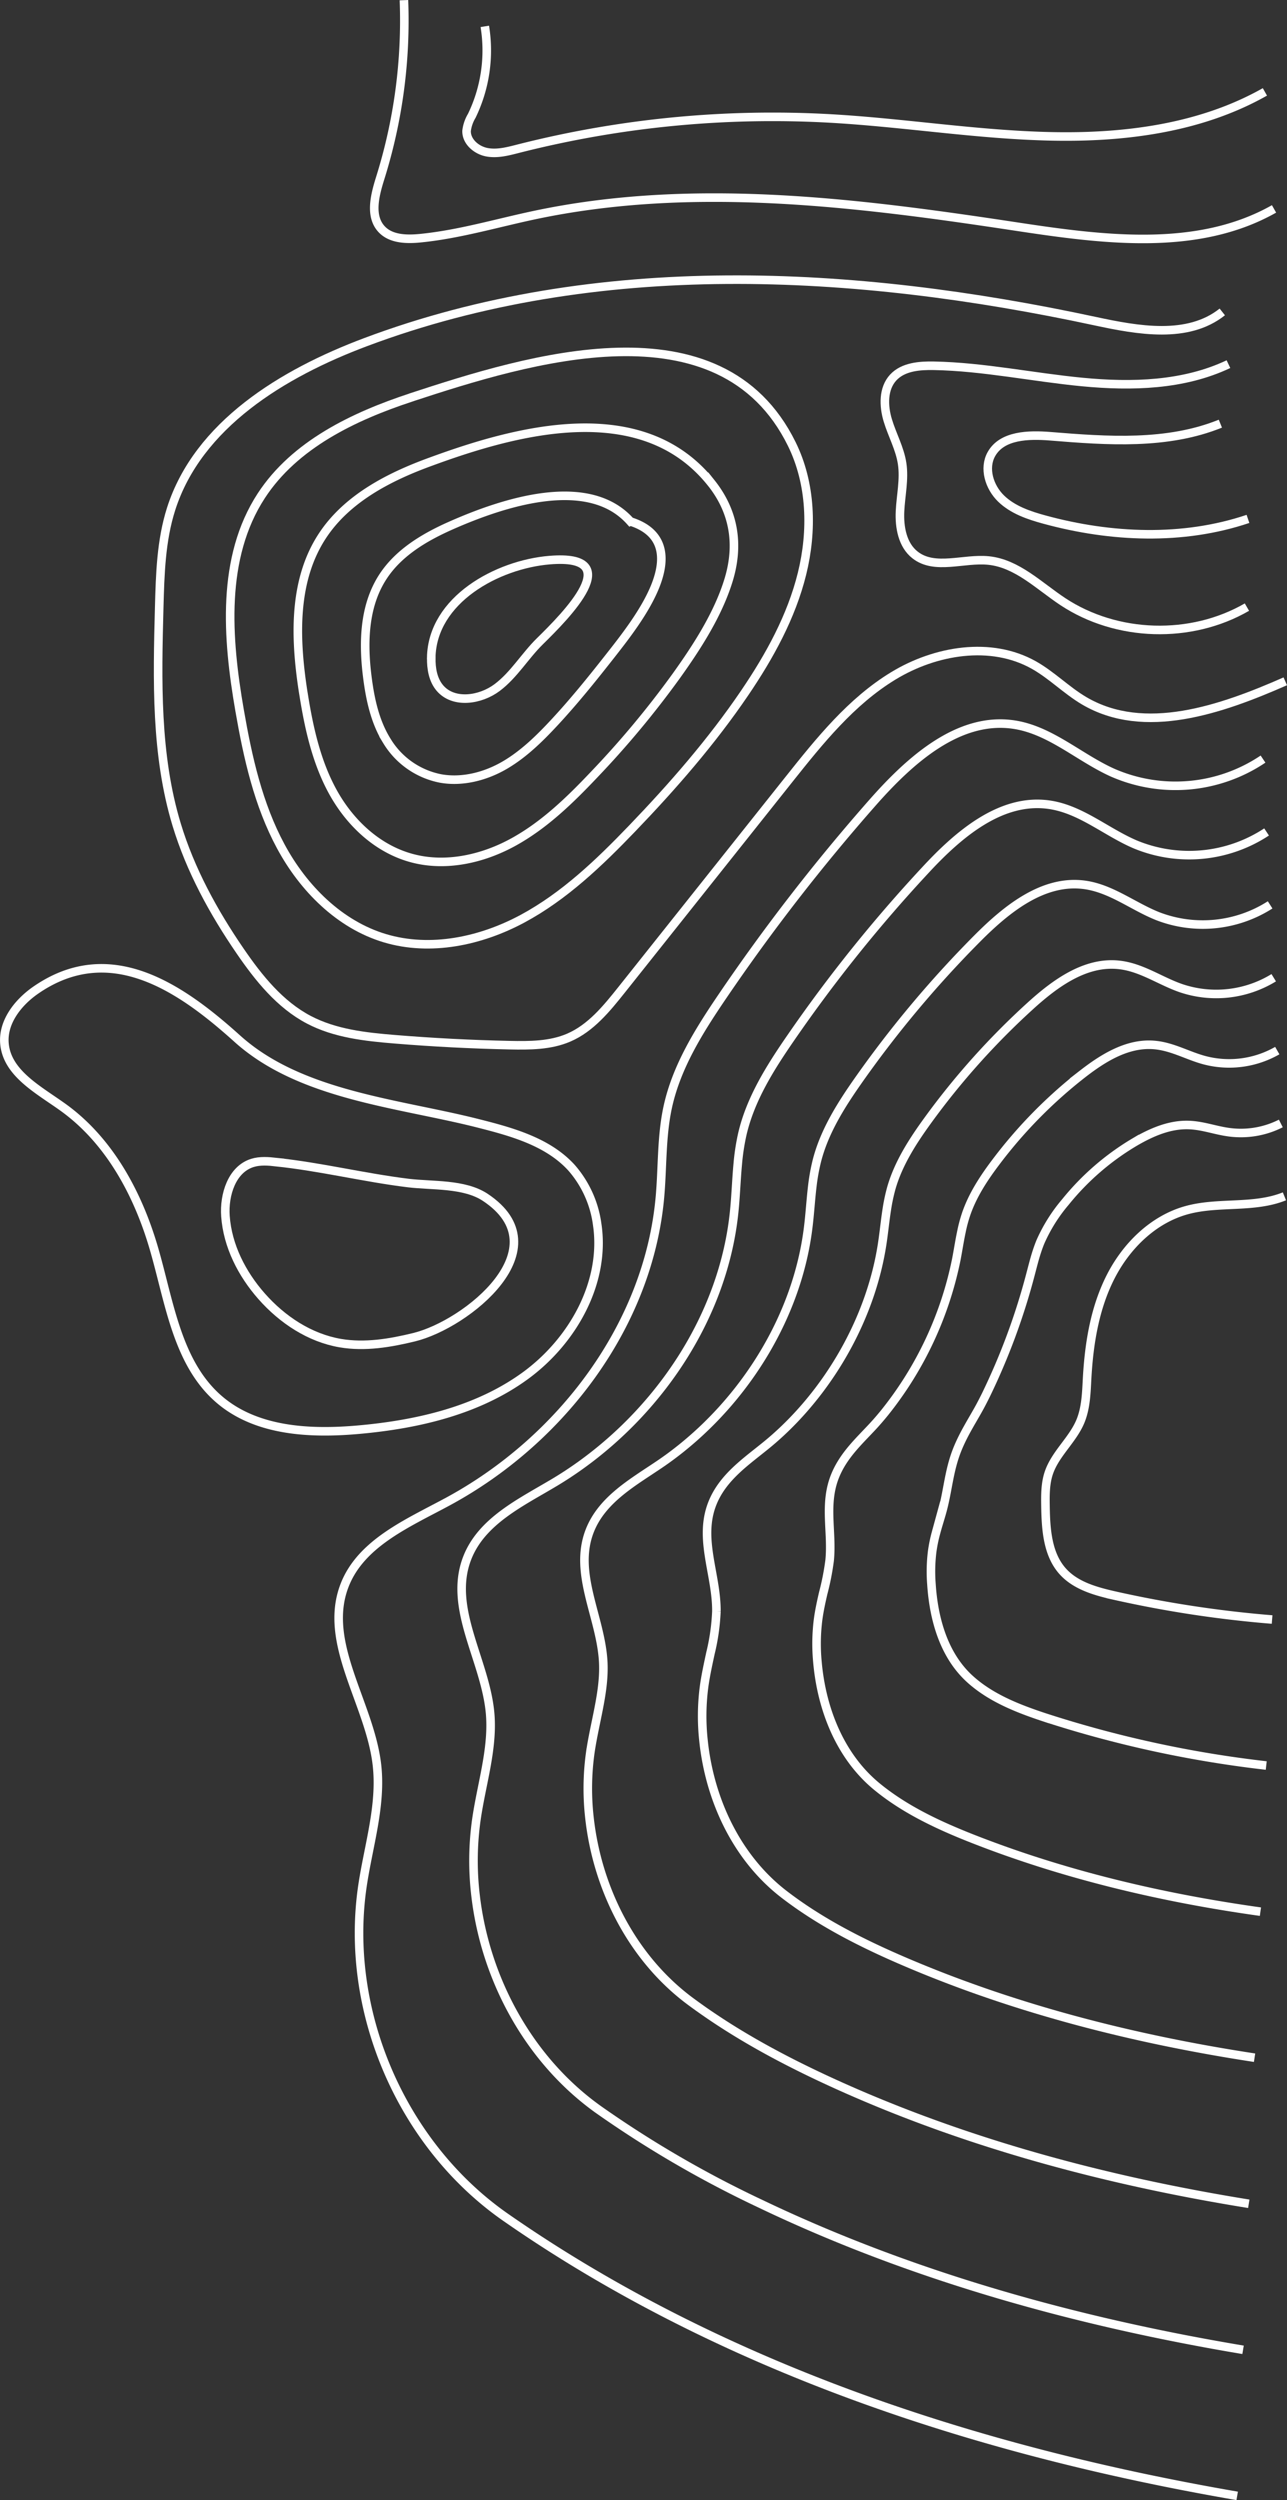 <svg xmlns="http://www.w3.org/2000/svg" width="451.702" height="877.061" viewBox="0 0 451.702 877.061"><rect x="0" y="0" width="451.702" height="877.061" fill="#333333" stroke="none"/><g transform="translate(-723.086 0.039)"><path d="M891.911,76.623c-12.09,9.627-29.557,6.473-44.666,3.229C762.614,61.679,672.26,56.8,591.218,87.227c-29.061,10.9-58.814,28.956-68.246,58.528-3.529,11.069-3.86,22.874-4.175,34.483-.676,25.607-1.307,51.74,6.128,76.266,4.821,15.9,12.9,30.669,22.3,44.366,6.488,9.462,13.938,18.744,24.105,24.075,9.192,4.821,19.825,5.993,30.173,6.834q20.073,1.645,40.206,2.073c7.059.15,14.358.15,20.846-2.658,7.72-3.334,13.277-10.168,18.518-16.746q29.354-36.9,58.724-73.8c10.768-13.532,21.867-27.364,36.646-36.346s34.273-12.27,49.352-3.785c6.263,3.529,11.384,8.816,17.572,12.481,21.207,12.526,48.105,3.124,70.649-6.789" transform="translate(260.166 32.764)" fill="none" stroke="#fff" stroke-miterlimit="10" stroke-width="3"/><path d="M493.177,234.045c-6.083,4.325-11.309,11.1-10.648,18.533.916,10.468,12.075,16.235,20.606,22.378,16.235,11.685,26.268,30.323,31.855,49.532,5.482,18.834,8.125,40.356,23.069,53.047,13.1,11.129,31.93,12,49.037,10.453,20.561-1.862,41.512-6.729,58.2-18.879s28.326-32.8,25.247-53.212a37.793,37.793,0,0,0-8.966-19.75c-8.381-9.222-21.207-12.676-33.282-15.725-27.905-7.014-61.983-9.7-84.061-29.587-19.93-17.948-44.846-35.2-71.054-16.791Z" transform="translate(242.126 113.496)" fill="none" stroke="#fff" stroke-miterlimit="10" stroke-width="3"/><path d="M552,271.514c-2.778-.3-5.662-.541-8.335.285-7.224,2.223-10.033,11.159-9.492,18.7.751,10.423,5.767,20.23,12.676,28.07,7.239,8.215,16.881,14.628,27.68,16.461,8.591,1.457,17.407-.015,25.877-2.088,18.5-4.521,51.8-31.224,24.961-49.052-7.374-4.9-18.668-4-27.079-5.031-15.53-1.907-30.714-5.692-46.3-7.329h0Z" transform="translate(268.04 136.118)" fill="none" stroke="#fff" stroke-miterlimit="10" stroke-width="3"/><path d="M579.341.02a184.658,184.658,0,0,1-8.306,62.358c-1.892,6.038-3.83,13.427.511,18.023,3.289,3.484,8.756,3.59,13.517,3.124,13.517-1.337,26.628-5.242,39.905-8.065C680.193,63.715,737.5,70.849,793.33,79.3c30.789,4.671,64.281,9.282,91.39-6.053" transform="translate(285.515)" fill="none" stroke="#fff" stroke-miterlimit="10" stroke-width="3"/><path d="M596.9,6.14a52.614,52.614,0,0,1-4.581,31.389,13.319,13.319,0,0,0-1.817,5.257c-.12,3.71,3.364,6.743,7,7.479s7.389-.255,10.979-1.171A361.992,361.992,0,0,1,718.357,38.461c25.817,1.472,51.455,5.707,77.3,6.263s52.536-2.869,75.034-15.6" transform="translate(296.342 3.072)" fill="none" stroke="#fff" stroke-miterlimit="10" stroke-width="3"/><path d="M808.836,85.04c-15.77,7.464-33.943,7.93-51.319,6.263-17.362-1.667-34.558-5.347-52-5.692-5.121-.105-10.844.345-14.328,4.1-3.6,3.89-3.454,10-1.907,15.079,1.532,5.076,4.22,9.837,5.016,15.079.856,5.557-.466,11.189-.736,16.791-.27,5.617.856,11.865,5.287,15.319,6.954,5.452,17.046,1.051,25.833,1.952,9.988,1.036,17.647,8.876,26.028,14.418,18.924,12.5,44.966,13.277,64.611,1.922" transform="translate(345.403 42.67)" fill="none" stroke="#fff" stroke-miterlimit="10" stroke-width="3"/><path d="M793.932,98.94c-18.683,7.554-39.635,6.053-59.715,4.416-7.6-.616-16.911-.39-20.636,6.248-2.808,4.986-.736,11.61,3.379,15.6s9.762,5.9,15.274,7.4c23.294,6.338,48.511,7.449,71.385-.255" transform="translate(357.469 49.647)" fill="none" stroke="#fff" stroke-miterlimit="10" stroke-width="3"/><g transform="translate(803.867 123.405)"><path d="M598.9,98.118c-20.35,6.683-41.016,16.581-52.716,34.513-14.148,21.687-12.045,49.908-7.6,75.425,2.854,16.416,6.533,32.951,14.448,47.61,7.9,14.658,20.576,27.424,36.526,32.2,15.965,4.776,33.567,1.066,48.256-6.819s26.914-19.6,38.463-31.615c14.328-14.9,27.965-30.548,39.575-47.64,8.726-12.856,16.37-26.7,20.1-41.782s3.274-31.585-3.59-45.522C707.26,63.53,639.4,84.827,598.914,98.1Z" transform="translate(-535.252 -82.173)" fill="none" stroke="#fff" stroke-miterlimit="10" stroke-width="3"/><path d="M696.092,119.191c-24.451-30.563-68.651-18.308-98.358-7.4-14.779,5.362-29.587,13.021-38.163,26.208-9.687,14.884-9.567,33.747-7.074,51.59.18,1.262.36,2.508.571,3.755,1.922,12.09,4.626,24.3,10.648,34.934,6.1,10.738,15.755,19.585,27.665,22.678,11.835,3.094,24.8.15,35.55-5.827,10.678-5.917,19.57-14.523,27.965-23.384a328.12,328.12,0,0,0,29.047-34.859c7.164-10.018,14.628-21.522,18.308-33.582,3.77-12.361,1.952-23.985-6.158-34.123h0Z" transform="translate(-527.314 -73.283)" fill="none" stroke="#fff" stroke-miterlimit="10" stroke-width="3"/><path d="M659.868,124.783c-14.658-16.461-44.306-6.864-63.259,1.562-9.176,4.085-18.173,9.477-23.625,17.9-6.158,9.507-6.894,21.3-5.692,32.831.09.811.18,1.607.285,2.418.991,7.78,2.7,15.65,6.834,22.273A28.351,28.351,0,0,0,593.2,214.942c7.72,1.412,16.04-.766,22.859-4.821,6.653-3.95,12.21-9.462,17.482-15.154,6.533-7.059,12.616-14.568,18.533-22.093,5.632-7.149,12.916-16.356,16.536-25.382,3.86-9.642,3.334-18.879-8.741-22.709h0Z" transform="translate(-519.415 -65.299)" fill="none" stroke="#fff" stroke-miterlimit="10" stroke-width="3"/><path d="M582.255,165.093c-.075,3.785.586,7.795,3.034,10.663,4.791,5.617,14.178,4.25,20.08-.18s9.732-11.054,14.989-16.22c9.1-8.951,30.939-30.759,3.439-28.491-18.368,1.517-41.182,13.907-41.557,34.213h0Z" transform="translate(-511.669 -57.818)" fill="none" stroke="#fff" stroke-miterlimit="10" stroke-width="3"/></g><g transform="translate(841.947 253.803)"><path d="M885.034,181.452a55.042,55.042,0,0,1-52.926,4.7c-11.625-5.272-21.582-14.718-34.183-16.746-19.585-3.154-36.8,12.421-49.923,27.3a684.856,684.856,0,0,0-52.731,68.005c-8.155,12.015-16.085,24.631-19.164,38.824-2.253,10.363-1.8,21.1-2.749,31.675-4.07,44.951-34.649,85.172-74.343,106.664-14.013,7.584-30.5,14.523-36.3,29.362-7.9,20.23,8.771,41.332,11.309,62.914,1.682,14.3-2.974,28.476-5.076,42.714-6.458,43.975,13.817,90.8,50.313,116.186,75.71,52.671,165.823,82.018,256.7,97.683" transform="translate(-560.607 -168.997)" fill="none" stroke="#fff" stroke-miterlimit="10" stroke-width="3"/><path d="M871.856,197.6a49.427,49.427,0,0,1-46.138,4.355c-10.168-4.355-18.954-12.21-29.932-13.877-17.076-2.6-32.17,10.438-43.81,23.039a515.727,515.727,0,0,0-47.039,58.6c-7.224,10.468-14.208,21.492-17.077,33.867a77.839,77.839,0,0,0-1.607,10.528c-.526,5.677-.691,11.414-1.292,17.091-3.74,35.535-25.187,67.99-53.813,88.536q-4.483,3.222-9.192,6.038c-11.715,7.014-25.532,13.472-30.623,26.463-6.924,17.647,6.353,35.88,8.005,54.564.616,7.014-.436,14.028-1.787,21.041-1.036,5.377-2.238,10.754-3.019,16.145a103.169,103.169,0,0,0-.285,26.869c3.469,29.5,18.939,57.748,43.179,74.989a378.874,378.874,0,0,0,56.831,33.011C747.395,704.28,805.322,720.32,863.6,730.082" transform="translate(-546.182 -159.585)" fill="none" stroke="#fff" stroke-miterlimit="10" stroke-width="3"/><path d="M858.7,213.768a43.887,43.887,0,0,1-39.365,4c-8.7-3.439-16.31-9.7-25.682-11.009-14.553-2.028-27.484,8.5-37.712,18.774A382.722,382.722,0,0,0,714.6,274.745c-6.293,8.921-12.331,18.353-15,28.9A70.3,70.3,0,0,0,698,312.622c-.571,4.836-.841,9.732-1.457,14.583-3.785,30.368-21.252,58.468-44.276,77q-3.6,2.906-7.389,5.5c-9.417,6.428-20.546,12.436-24.946,23.58-5.932,15.064,3.935,30.413,4.716,46.228.285,5.947-.736,11.88-1.937,17.857-.916,4.581-1.952,9.177-2.613,13.772a91.1,91.1,0,0,0-.285,22.964c2.809,25.2,15.289,49.562,35.76,64.566,15.214,11.234,31.99,20.26,49.157,28.13,46.138,21.132,96.151,34.528,146.479,42.639" transform="translate(-531.781 -150.173)" fill="none" stroke="#fff" stroke-miterlimit="10" stroke-width="3"/><path d="M846.155,229.914a38.627,38.627,0,0,1-32.576,3.65c-7.239-2.508-13.682-7.194-21.432-8.125-12.045-1.472-22.844,6.548-31.6,14.523a262.886,262.886,0,0,0-35.67,39.815c-5.362,7.374-10.438,15.214-12.931,23.925a63.3,63.3,0,0,0-1.577,7.419c-.631,4.01-1.006,8.065-1.622,12.09-3.83,25.2-17.332,48.931-34.754,65.452q-2.726,2.591-5.587,4.941c-7.119,5.857-15.575,11.384-19.269,20.7-4.956,12.481,1.517,24.946,1.412,37.893a74.781,74.781,0,0,1-2.088,14.688c-.811,3.785-1.652,7.585-2.193,11.414A79.211,79.211,0,0,0,646,497.34c2.133,20.921,11.67,41.347,28.326,54.143,12.586,9.672,26.914,16.956,41.467,23.234,39.139,16.866,81.252,27.6,123.635,34.063" transform="translate(-517.973 -140.757)" fill="none" stroke="#fff" stroke-miterlimit="10" stroke-width="3"/><path d="M833.983,246.065a33.977,33.977,0,0,1-25.8,3.3c-5.782-1.592-11.039-4.686-17.182-5.257-9.522-.9-18.2,4.581-25.5,10.258a165.326,165.326,0,0,0-29.978,30.413c-4.431,5.827-8.561,12.06-10.844,18.954a50.47,50.47,0,0,0-1.547,5.872c-.676,3.169-1.156,6.383-1.772,9.6a125.637,125.637,0,0,1-25.217,53.918c-1.232,1.517-2.493,2.989-3.785,4.4-4.836,5.272-10.588,10.333-13.592,17.812-3.965,9.9-.9,19.495-1.892,29.557a90.345,90.345,0,0,1-2.253,11.5c-.691,2.989-1.352,6.008-1.772,9.056a67.9,67.9,0,0,0-.255,15.124c1.472,16.641,8.02,33.162,20.906,43.72,9.943,8.155,21.852,13.667,33.792,18.353,32.14,12.6,66.353,20.681,100.776,25.487" transform="translate(-504.555 -131.346)" fill="none" stroke="#fff" stroke-miterlimit="10" stroke-width="3"/><path d="M821.813,262.4a31.077,31.077,0,0,1-19.014,2.944c-4.325-.676-8.411-2.163-12.931-2.388-7.014-.345-13.577,2.6-19.389,5.992a90.649,90.649,0,0,0-24.286,21.026,57.122,57.122,0,0,0-8.771,13.983c-.586,1.427-1.081,2.869-1.532,4.31-.721,2.343-1.307,4.716-1.937,7.089a230.312,230.312,0,0,1-15.68,42.368c-.646,1.307-1.307,2.6-1.983,3.86-2.538,4.7-5.617,9.3-7.915,14.914-2.989,7.314-3.319,14.028-5.2,21.222-.706,2.7-1.637,5.452-2.4,8.335a50.646,50.646,0,0,0-1.352,6.683,57.151,57.151,0,0,0-.24,11.219c.8,12.345,4.355,24.991,13.472,33.3,7.284,6.638,16.776,10.363,26.118,13.457a397.33,397.33,0,0,0,77.918,16.926" transform="translate(-491.138 -122.119)" fill="none" stroke="#fff" stroke-miterlimit="10" stroke-width="3"/><path d="M809.652,279.42c-10.724,4.325-23.054,1.787-34.2,4.821-11.79,3.2-21.252,12.526-26.794,23.4s-7.555,23.234-8.245,35.429c-.285,5.2-.391,10.543-2.4,15.349-2.749,6.518-8.786,11.324-11.054,18.038-1.247,3.71-1.232,7.72-1.172,11.625.135,8.065.661,16.866,6.038,22.874,4.6,5.136,11.7,7.059,18.428,8.576a400.916,400.916,0,0,0,55.074,8.35" transform="translate(-477.716 -113.577)" fill="none" stroke="#fff" stroke-miterlimit="10" stroke-width="3"/></g></g></svg>